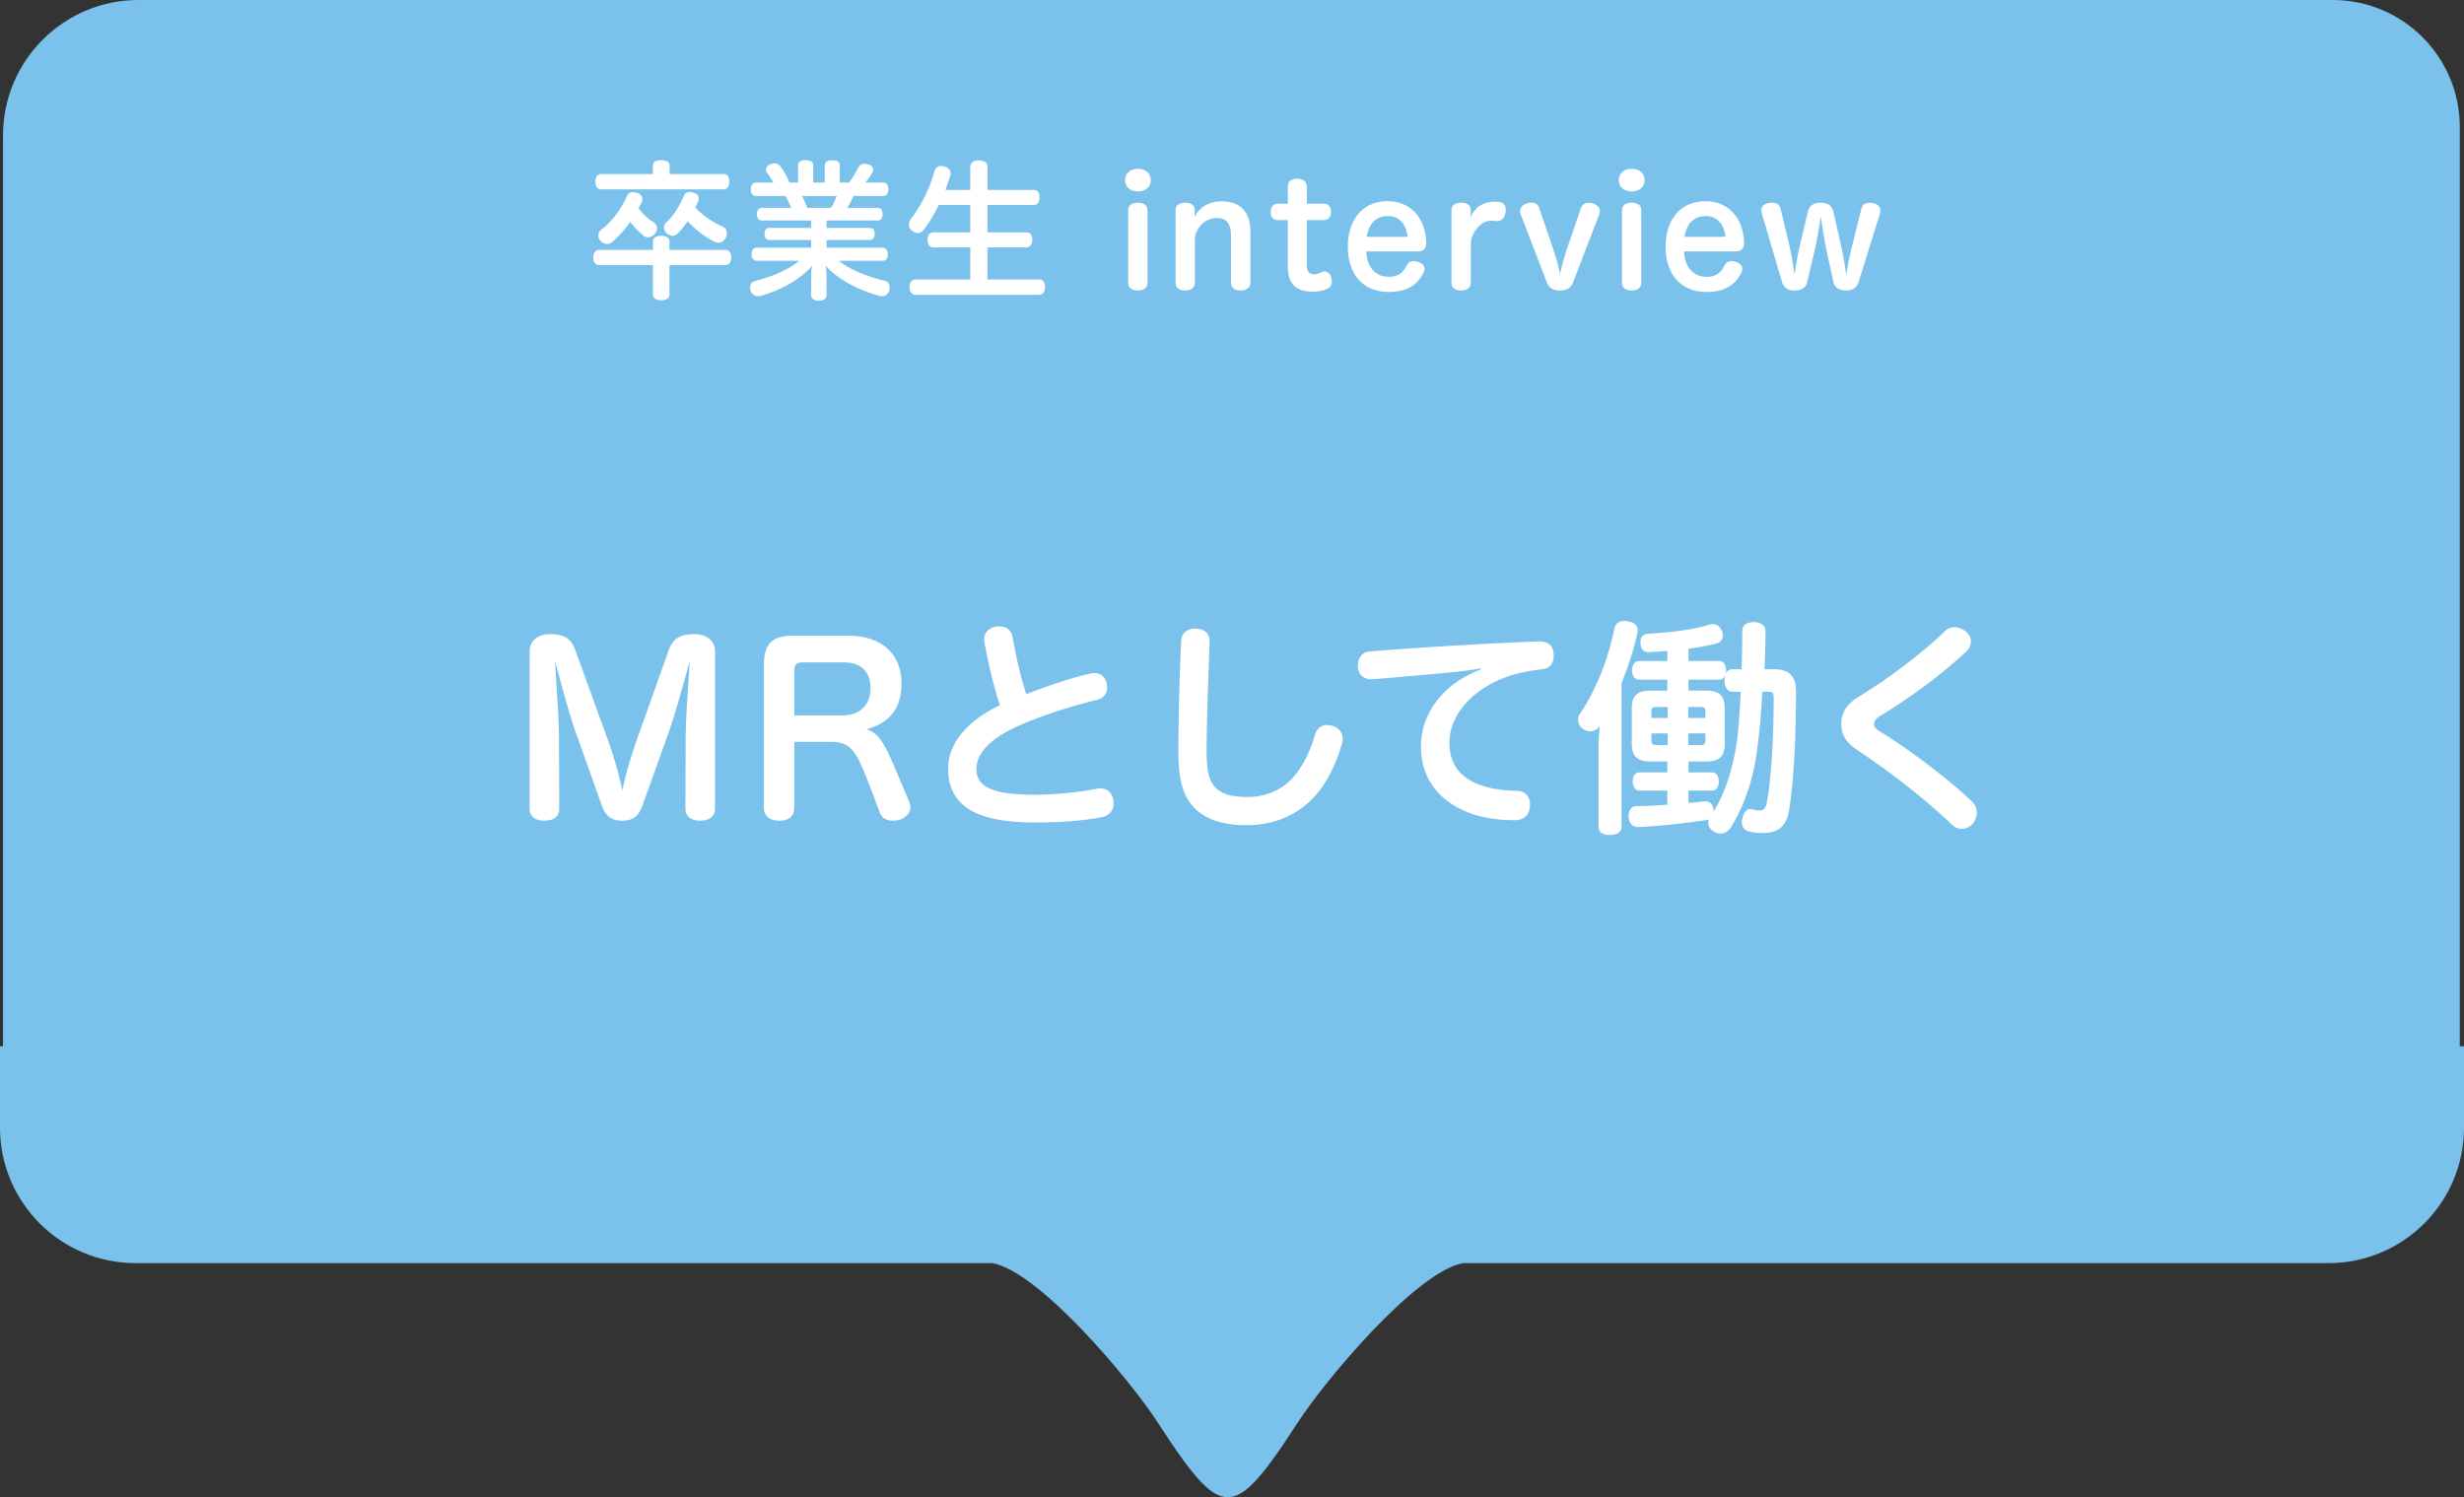<svg xmlns="http://www.w3.org/2000/svg" viewBox="0 0 290.854 176.739"><rect x="0" y="0" width="290.854" height="176.739" fill="#333333" stroke="none"/><path d="M290.354 123.515V15c0-8.284-6.716-15-15-15h-259c-8.837 0-16 7.163-16 16v107.515H0v9.598c0 8.837 7.163 16 16 16h101.14c5.447.964 16.142 13.58 19.613 18.954 4.36 6.745 6.266 8.672 8.173 8.672s3.814-1.927 8.173-8.672c3.471-5.373 14.166-17.99 19.615-18.954h102.14c8.836 0 16-7.163 16-16v-9.598h-.5z" fill="#7ac1ec"/><path d="M70.748 31.292c-.473 0-.719-.35-.719-.894 0-.543.246-.894.72-.894h6.328v-1.016c0-.421.386-.65.964-.65.614 0 .983.229.983.65v1.016h6.591c.456 0 .702.35.702.894 0 .526-.246.894-.702.894h-6.591v3.472c0 .438-.369.684-.983.684-.578 0-.964-.246-.964-.684v-3.472h-6.329zM85.44 20.545c.42 0 .65.35.65.894 0 .526-.23.912-.65.912h-14.5c-.438 0-.665-.386-.665-.912 0-.508.227-.894.666-.894h6.119v-1c0-.42.315-.63.981-.63s1 .21 1 .63v1h6.399zm-13.166 8.012c-.194.158-.404.246-.615.246-.262 0-.525-.123-.754-.35a.91.91 0 0 1-.28-.65.83.83 0 0 1 .316-.648 10.487 10.487 0 0 0 3.103-4.103c.123-.263.386-.368.666-.368.176 0 .35.035.509.088.386.122.613.403.613.736a.923.923 0 0 1-.105.403c-.122.228-.228.473-.35.684.56.754 1.21 1.28 1.875 1.735a.807.807 0 0 1 .299.632c0 .228-.088.455-.281.666-.228.263-.508.386-.772.386a.833.833 0 0 1-.595-.246 9.386 9.386 0 0 1-1.508-1.577c-.614.893-1.332 1.7-2.121 2.366zm7.643-.929a.765.765 0 0 1-.508.21c-.246 0-.508-.122-.72-.298a.897.897 0 0 1-.297-.666.81.81 0 0 1 .281-.63c.858-.807 1.56-1.964 2.086-3.192.105-.263.35-.386.63-.386a1.7 1.7 0 0 1 .492.088c.386.123.613.35.613.649 0 .105-.017.21-.07.333-.104.263-.21.508-.333.771.93 1 2.034 1.701 3.227 2.262a.79.79 0 0 1 .49.754c0 .176-.052.368-.14.561-.193.368-.526.56-.877.56a1.13 1.13 0 0 1-.508-.122 12.07 12.07 0 0 1-3.12-2.402c-.369.56-.79 1.07-1.246 1.508zm9.325-4.488c-.385 0-.613-.298-.613-.79s.228-.806.613-.806h2.051c-.21-.403-.508-.824-.754-1.157a.622.622 0 0 1-.122-.368c0-.245.193-.491.526-.631.175-.07.35-.105.49-.105.299 0 .527.14.702.385.386.491.771 1.21 1.07 1.876h1V19.58c0-.49.332-.666.893-.666.614 0 .894.176.894.666v1.964h1.368v-1.946c0-.508.315-.666.876-.666.614 0 .894.158.894.666v1.946h1.106c.42-.543.788-1.21 1.069-1.735.175-.316.368-.474.701-.474.105 0 .245.018.403.053.439.105.666.368.666.648a.708.708 0 0 1-.088.316c-.21.35-.49.771-.824 1.192h2.087c.386 0 .613.316.613.807s-.227.789-.613.789h-3.49c-.227.474-.455.946-.735 1.402h3.628c.334 0 .527.316.527.737 0 .456-.193.753-.527.753H97.57v.877h5.155c.333 0 .525.28.525.684s-.192.736-.525.736H97.57v.911h6.663c.35 0 .56.334.56.772s-.21.771-.56.771h-5.207c1.42 1.105 3.19 1.824 5.364 2.35.42.088.632.403.632.79 0 .105-.018.227-.053.35-.123.438-.421.7-.86.7-.087 0-.21-.017-.315-.052-2.402-.63-4.839-1.893-6.364-3.576.088.333.14.771.14 1.21v2.296c0 .386-.333.65-.93.65-.542 0-.893-.264-.893-.65v-2.278c0-.439.034-.842.157-1.228-1.455 1.63-3.628 2.875-6.066 3.576a1.55 1.55 0 0 1-.368.053c-.421 0-.719-.228-.859-.649a1.058 1.058 0 0 1-.07-.385c0-.368.21-.649.56-.754 2.123-.562 3.928-1.316 5.243-2.403h-5.066c-.316 0-.562-.333-.562-.771s.246-.772.562-.772h6.47v-.91h-4.98c-.35 0-.527-.334-.527-.737s.176-.684.527-.684h4.98v-.877h-5.84c-.35 0-.56-.297-.56-.753 0-.421.21-.737.56-.737h3.472a8.6 8.6 0 0 0-.666-1.402h-3.472zm5.417 0c.246.438.456.929.65 1.402h2.787a7.86 7.86 0 0 0 .666-1.402h-4.103zm28.033 9.852c.438 0 .666.352.666.895 0 .526-.228.912-.666.912h-14.658c-.437 0-.666-.386-.666-.912s.229-.895.666-.895h6.505v-3.786h-4.365c-.438 0-.685-.35-.685-.894 0-.527.247-.877.685-.877h4.365v-3.243h-3.717c-.526 1.069-1.122 2.086-1.77 2.91-.193.28-.439.403-.701.403-.229 0-.456-.088-.685-.263a.885.885 0 0 1-.386-.718c0-.211.07-.421.211-.632 1.175-1.49 2.262-3.611 2.823-5.715.123-.403.403-.58.754-.58.14 0 .297.019.456.071.456.14.683.439.683.807 0 .088-.017.175-.035.263a38.342 38.342 0 0 1-.578 1.683h2.945v-2.753c0-.473.421-.736 1-.736.614 0 1.017.263 1.017.736v2.753h5.505c.42 0 .648.333.648.876 0 .544-.227.895-.648.895h-5.505v3.243h4.61c.439 0 .684.333.684.877 0 .526-.245.894-.684.894h-4.61v3.786h6.136zm13.146-11.728c0 .789-.596 1.332-1.525 1.332-.894 0-1.508-.543-1.508-1.332s.614-1.333 1.508-1.333c.93 0 1.525.544 1.525 1.333zm-2.665 3.576c0-.578.403-.911 1.14-.911.718 0 1.14.333 1.14.911v8.52c0 .597-.422.93-1.14.93-.737 0-1.14-.333-1.14-.93v-8.52zm14.429 8.52c0 .597-.456.93-1.157.93-.72 0-1.14-.333-1.14-.93v-5.522c0-1.367-.474-2.103-1.666-2.103-.79 0-1.455.333-1.98.964-.386.473-.615.964-.615 1.578v5.084c0 .596-.438.93-1.14.93-.736 0-1.14-.334-1.14-.93v-8.52c0-.579.404-.912 1.14-.912.72 0 1.123.315 1.123.894v.298c0 .158-.036.28-.036.49.667-1.192 1.702-1.84 3.245-1.84 2.19 0 3.366 1.28 3.366 3.594v5.996zm4.416-11.342c0-.58.386-.912 1.104-.912s1.14.333 1.14.912v2.033h2.034c.56 0 .807.421.807.982 0 .543-.264.947-.807.947h-2.034v5.383c0 .7.298 1.016.86 1.016.315 0 .613-.105.875-.245a.654.654 0 0 1 .352-.088c.35 0 .666.28.77.684.053.176.088.35.088.509 0 .35-.14.648-.472.824-.527.245-1.106.368-1.79.368-1.647 0-2.927-.65-2.927-2.929V25.98h-1.228c-.543 0-.788-.404-.788-.947 0-.543.245-.982.806-.982h1.21v-2.033zm9.256 7.661c.088 1.894 1.104 2.998 2.665 2.998 1.087 0 1.683-.473 2.086-1.297.193-.403.49-.561.841-.561.159 0 .351.035.544.105.404.123.737.403.737.824 0 .122-.035.263-.106.421-.56 1.157-1.63 2.297-4.12 2.297-3.05 0-4.821-2.122-4.821-5.348 0-3.103 1.682-5.365 4.716-5.365 2.682 0 4.436 2 4.54 4.822v.052c0 .701-.35 1.052-.91 1.052h-6.172zm4.664-1.718c.14 0 .21-.053.21-.158 0-.035 0-.053-.018-.087-.175-1.104-.842-2.21-2.28-2.21-1.507 0-2.279.965-2.524 2.455h4.612zm7.677 5.399c0 .597-.438.93-1.14.93-.736 0-1.139-.333-1.139-.93v-8.52c0-.578.403-.911 1.14-.911.7 0 1.14.315 1.14.894v.315c0 .193-.053.42-.07.632.315-.86 1.086-1.77 2.331-1.911.228-.035.438-.053.631-.053.14 0 .28.018.438.035.579.088.79.421.79.911 0 .088 0 .194-.018.3-.088.577-.403 1.05-.982 1.05h-.088c-.193-.017-.369-.034-.596-.034h-.175c-.561.035-1.017.315-1.403.736-.439.491-.859 1.175-.859 2.034v4.523zm12.99-8.747c.158-.474.49-.666.93-.666.14 0 .28.017.438.052.49.14.876.455.876.911 0 .123-.017.246-.07.386l-3.085 8.013c-.298.789-.895.981-1.561.981-.701 0-1.263-.21-1.56-.999l-3.069-7.995a.929.929 0 0 1-.07-.368c0-.456.369-.807.86-.929.175-.052.332-.07.49-.07.421 0 .754.175.912.648l1.595 4.681c.299.877.684 2.157.86 3.104.193-.982.578-2.315.877-3.173l1.577-4.576zm7.52-3.349c0 .789-.596 1.332-1.525 1.332-.894 0-1.508-.543-1.508-1.332s.614-1.333 1.508-1.333c.93 0 1.525.544 1.525 1.333zm-2.665 3.576c0-.578.403-.911 1.14-.911.719 0 1.14.333 1.14.911v8.52c0 .597-.421.93-1.14.93-.737 0-1.14-.333-1.14-.93v-8.52zm7.328 4.839c.087 1.894 1.105 2.998 2.665 2.998 1.087 0 1.683-.473 2.086-1.297.193-.403.491-.561.842-.561.157 0 .35.035.543.105.403.123.736.403.736.824 0 .122-.035.263-.104.421-.562 1.157-1.631 2.297-4.12 2.297-3.051 0-4.823-2.122-4.823-5.348 0-3.103 1.684-5.365 4.717-5.365 2.683 0 4.436 2 4.541 4.822v.052c0 .701-.35 1.052-.912 1.052h-6.17zm4.663-1.718c.141 0 .211-.053.211-.158 0-.035 0-.053-.017-.087-.176-1.104-.842-2.21-2.28-2.21-1.507 0-2.279.965-2.524 2.455h4.61zm9.87 5.348c-.175.754-.806.981-1.507.981-.684 0-1.245-.262-1.455-.981l-2.403-8.153a.964.964 0 0 1-.052-.298c0-.508.403-.825.93-.894.104-.017.227-.035.332-.035.474 0 .876.175 1.017.701l.965 4.032c.28 1.175.507 2.472.683 3.787.193-1.315.421-2.612.701-3.787l.876-3.699c.176-.736.772-1.034 1.508-1.034.754 0 1.316.298 1.49 1.034l.842 3.7a43.53 43.53 0 0 1 .684 3.822 38.69 38.69 0 0 1 .789-3.823l1-4.032c.122-.509.508-.683.981-.683.123 0 .228.017.333.017.51.087.93.403.93.876 0 .106-.018.211-.035.316l-2.543 8.153c-.228.719-.754.981-1.438.981-.718 0-1.367-.245-1.525-.981l-.806-3.7c-.263-1.227-.49-2.664-.684-4.033-.21 1.386-.455 2.806-.737 4.016l-.876 3.717zM75.826 95.133c-.483 1.317-1.236 1.748-2.366 1.748-1.155 0-1.935-.43-2.419-1.775l-3.065-8.603c-.833-2.313-1.856-6.265-2.447-8.416.108 2.285.458 6.83.458 9.088l.026 8.253c0 .941-.618 1.453-1.775 1.453-1.102 0-1.72-.512-1.72-1.452V76.904c0-1.344 1.075-2.043 2.42-2.043 1.72 0 2.473.538 2.984 1.909l3.817 10.539c.673 1.855 1.399 4.302 1.721 6.05.35-1.802 1.049-4.14 1.748-6.13l3.71-10.432c.51-1.425 1.345-1.936 3.066-1.936 1.343 0 2.42.726 2.42 2.043v18.524c0 .941-.646 1.453-1.749 1.453-1.128 0-1.747-.512-1.747-1.453l.027-8.227c0-2.312.35-6.802.484-9.14-.619 2.204-1.667 6.076-2.473 8.36l-3.12 8.712zm31.504-.484c.081.215.135.403.135.592 0 .78-.618 1.37-1.371 1.56-.242.053-.484.08-.727.08-.672 0-1.236-.243-1.505-.941l-.672-1.775c-1.962-5.162-2.447-6.587-5.081-6.587h-4.356v7.797c0 .968-.618 1.506-1.748 1.506-1.156 0-1.828-.538-1.828-1.506V78.464c0-2.447.995-3.415 3.334-3.415h6.587c3.98 0 6.318 2.151 6.318 5.646 0 3.092-1.586 4.705-4.14 5.404 1.774.538 2.338 2.151 4.382 6.964l.672 1.586zm-7.823-10.19c1.962 0 3.253-1.263 3.253-3.173 0-1.962-1.075-3.091-3.146-3.091h-5c-.511 0-.86.296-.86.887v5.377h5.753zm29.086-4.92c.216-.054.403-.08.592-.08.753 0 1.236.403 1.425 1.156.053.188.08.376.08.564 0 .7-.403 1.237-1.237 1.452-3.01.726-6.613 1.882-9.301 3.092-3.2 1.425-4.894 3.2-4.894 5.027 0 2.07 1.72 3.066 6.802 3.066 2.554 0 5.35-.296 7.367-.7.161-.026.296-.053.457-.053.833 0 1.397.51 1.532 1.398.028.134.028.242.028.376 0 .86-.485 1.452-1.453 1.64-2.016.404-4.732.618-7.931.618-7.448 0-10.136-2.365-10.136-6.372 0-3.038 2.339-5.672 6.104-7.474-.753-2.312-1.399-5.028-1.83-7.474-.026-.108-.026-.188-.026-.296 0-.833.618-1.37 1.399-1.506.133-.026.268-.026.403-.026.805 0 1.425.43 1.558 1.29.377 2.124.914 4.625 1.614 6.722 2.42-.968 5.216-1.909 7.447-2.42zm14.191-3.764v.08c-.134 4.06-.35 8.685-.35 12.933 0 2.258.323 3.549 1.156 4.302.807.726 2.017.994 3.657.994 1.962 0 3.818-.672 5.27-2.177 1.129-1.21 2.07-2.958 2.688-5.109.242-.833.807-1.21 1.452-1.21.242 0 .484.054.726.135.7.242 1.103.78 1.103 1.505 0 .216-.028.43-.108.673-.834 2.796-2.044 5.054-3.737 6.667-1.99 1.882-4.57 2.85-7.501 2.85-2.609 0-4.571-.591-5.969-1.855-1.398-1.317-2.07-3.28-2.07-6.614 0-4.355.134-9.302.322-13.255.027-.914.672-1.478 1.613-1.478h.135c1.075.026 1.613.59 1.613 1.56zm31.989 3.119c-1.102.215-2.124.323-2.984.43-3.387.323-6.695.618-9.76.86h-.134c-.942 0-1.533-.51-1.614-1.451v-.189c0-.887.539-1.56 1.372-1.64 6.13-.484 13.604-.94 19.922-1.183h.08c1.184 0 1.695.565 1.748 1.533v.107c0 .834-.322 1.587-1.532 1.667-.457.054-.914.108-1.478.215-5.324.914-9.303 4.436-9.303 8.47 0 2.42 1.236 3.952 3.2 4.785 1.29.565 3.01.833 4.704.86 1.076 0 1.614.7 1.614 1.613v.189c-.081 1.021-.673 1.667-1.829 1.667-2.447 0-4.543-.43-6.21-1.237-3.092-1.479-4.84-4.006-4.84-7.501 0-3.765 2.527-7.34 7.071-9.06l-.027-.135zm13.921 9.356c0-.806.053-1.694.16-2.554-.323.43-.726.645-1.13.645-.294 0-.59-.107-.86-.296a1.262 1.262 0 0 1-.59-1.048c0-.242.08-.484.214-.7 1.99-2.956 3.36-6.613 4.06-10 .107-.646.51-.995 1.156-.995.161 0 .296.026.457.053.753.108 1.157.484 1.157 1.076 0 .107-.028.242-.054.376-.403 1.829-1.049 3.818-1.856 5.834V97.58c0 .673-.537.995-1.397.995-.807 0-1.317-.322-1.317-.995v-9.33zm19.33-6.587c-.162 3.092-.403 5.565-.726 7.636-.483 3.145-1.56 6.103-2.957 8.334-.323.511-.78.78-1.264.78-.27 0-.51-.08-.753-.242-.43-.242-.671-.618-.671-1.049 0-.134.026-.268.08-.403a2.004 2.004 0 0 1-.43.108c-2.366.35-5.404.699-7.904.806h-.055c-.618 0-1.048-.43-1.102-1.183v-.08c0-.78.35-1.21.94-1.21 1.13 0 2.367-.08 3.63-.162v-1.667h-3.306c-.484 0-.78-.484-.78-1.102 0-.591.296-1.049.78-1.049h3.307v-1.29h-2.017c-1.478 0-2.178-.591-2.178-2.07V83.6c0-1.48.7-2.07 2.178-2.07h2.017v-1.29h-3.307c-.538 0-.86-.485-.86-1.103 0-.645.322-1.103.86-1.103h3.307V76.85c-.753.054-1.506.108-2.205.135h-.054c-.645 0-.914-.484-.914-1.13 0-.672.323-1.021.995-1.048 2.366-.134 4.92-.403 7.098-1.048a1.48 1.48 0 0 1 .457-.081c.457 0 .806.242 1.048.78.108.188.135.376.135.564 0 .457-.27.834-.834.968a29.72 29.72 0 0 1-3.226.591v1.452h3.603c.537 0 .833.458.833 1.076 0 .161-.026.296-.053.43.16-.35.43-.538.833-.538h1.048c.054-1.505.081-3.038.081-4.543 0-.646.538-1.022 1.371-1.022.753 0 1.372.376 1.372 1.049 0 1.451-.054 2.957-.108 4.382l-.027.134h1.13c1.8 0 2.607.807 2.607 2.635 0 5.27-.242 10.62-.833 14.088-.323 1.963-1.452 2.608-2.984 2.608-.592 0-1.238-.053-1.587-.134-.672-.162-.994-.538-.994-1.13 0-.134.026-.268.053-.403.134-.672.484-1.156.94-1.156.108 0 .19.027.297.054.08.027.43.108.78.108.43 0 .726-.135.887-.968.538-2.77.806-7.905.806-12.314 0-.646-.188-.726-.725-.726h-.62zm-12.475 1.801c-.457 0-.618.081-.618.565v.726h1.935v-1.29h-1.317zm-.618 3.12v.833c0 .43.161.537.618.537h1.317v-1.37h-1.935zm6.372-1.829v-.726c0-.484-.135-.565-.62-.565h-1.397v1.291h2.017zm-.62 3.2c.485 0 .62-.108.62-.538v-.834h-2.017v1.371h1.398zm-1.37 6.828c.619-.053 1.21-.107 1.774-.188h.189c.538 0 .887.323.967.887.028.108.028.216.028.323 1.586-2.527 2.527-6.05 2.85-9.06a86.62 86.62 0 0 0 .349-5.082h-.941c-.619 0-.968-.538-.968-1.371 0-.188.027-.377.053-.538-.133.296-.376.484-.698.484h-3.603v1.29h2.124c1.48 0 2.151.592 2.151 2.07v4.222c0 1.479-.672 2.07-2.151 2.07h-2.124v1.29h2.797c.483 0 .779.458.779 1.05 0 .617-.296 1.101-.78 1.101h-2.796v1.452zm33.334-19.062c0 .43-.189.86-.565 1.21-2.716 2.554-6.614 5.458-10.055 7.528-.672.404-.807.699-.807 1.049s.215.565.941.995c3.226 2.016 7.609 5.27 10.62 8.119.403.376.565.86.565 1.318 0 .484-.189.967-.457 1.263-.377.43-.834.645-1.318.645-.43 0-.833-.16-1.21-.537-3.038-2.93-7.044-6.023-10.997-8.685-1.558-1.021-2.015-1.962-2.015-3.145 0-1.29.59-2.34 2.015-3.2 3.523-2.15 7.556-5.188 10.245-7.796.295-.296.699-.43 1.102-.43.457 0 .94.16 1.344.51.403.323.592.726.592 1.156z" fill="#fff"/></svg>